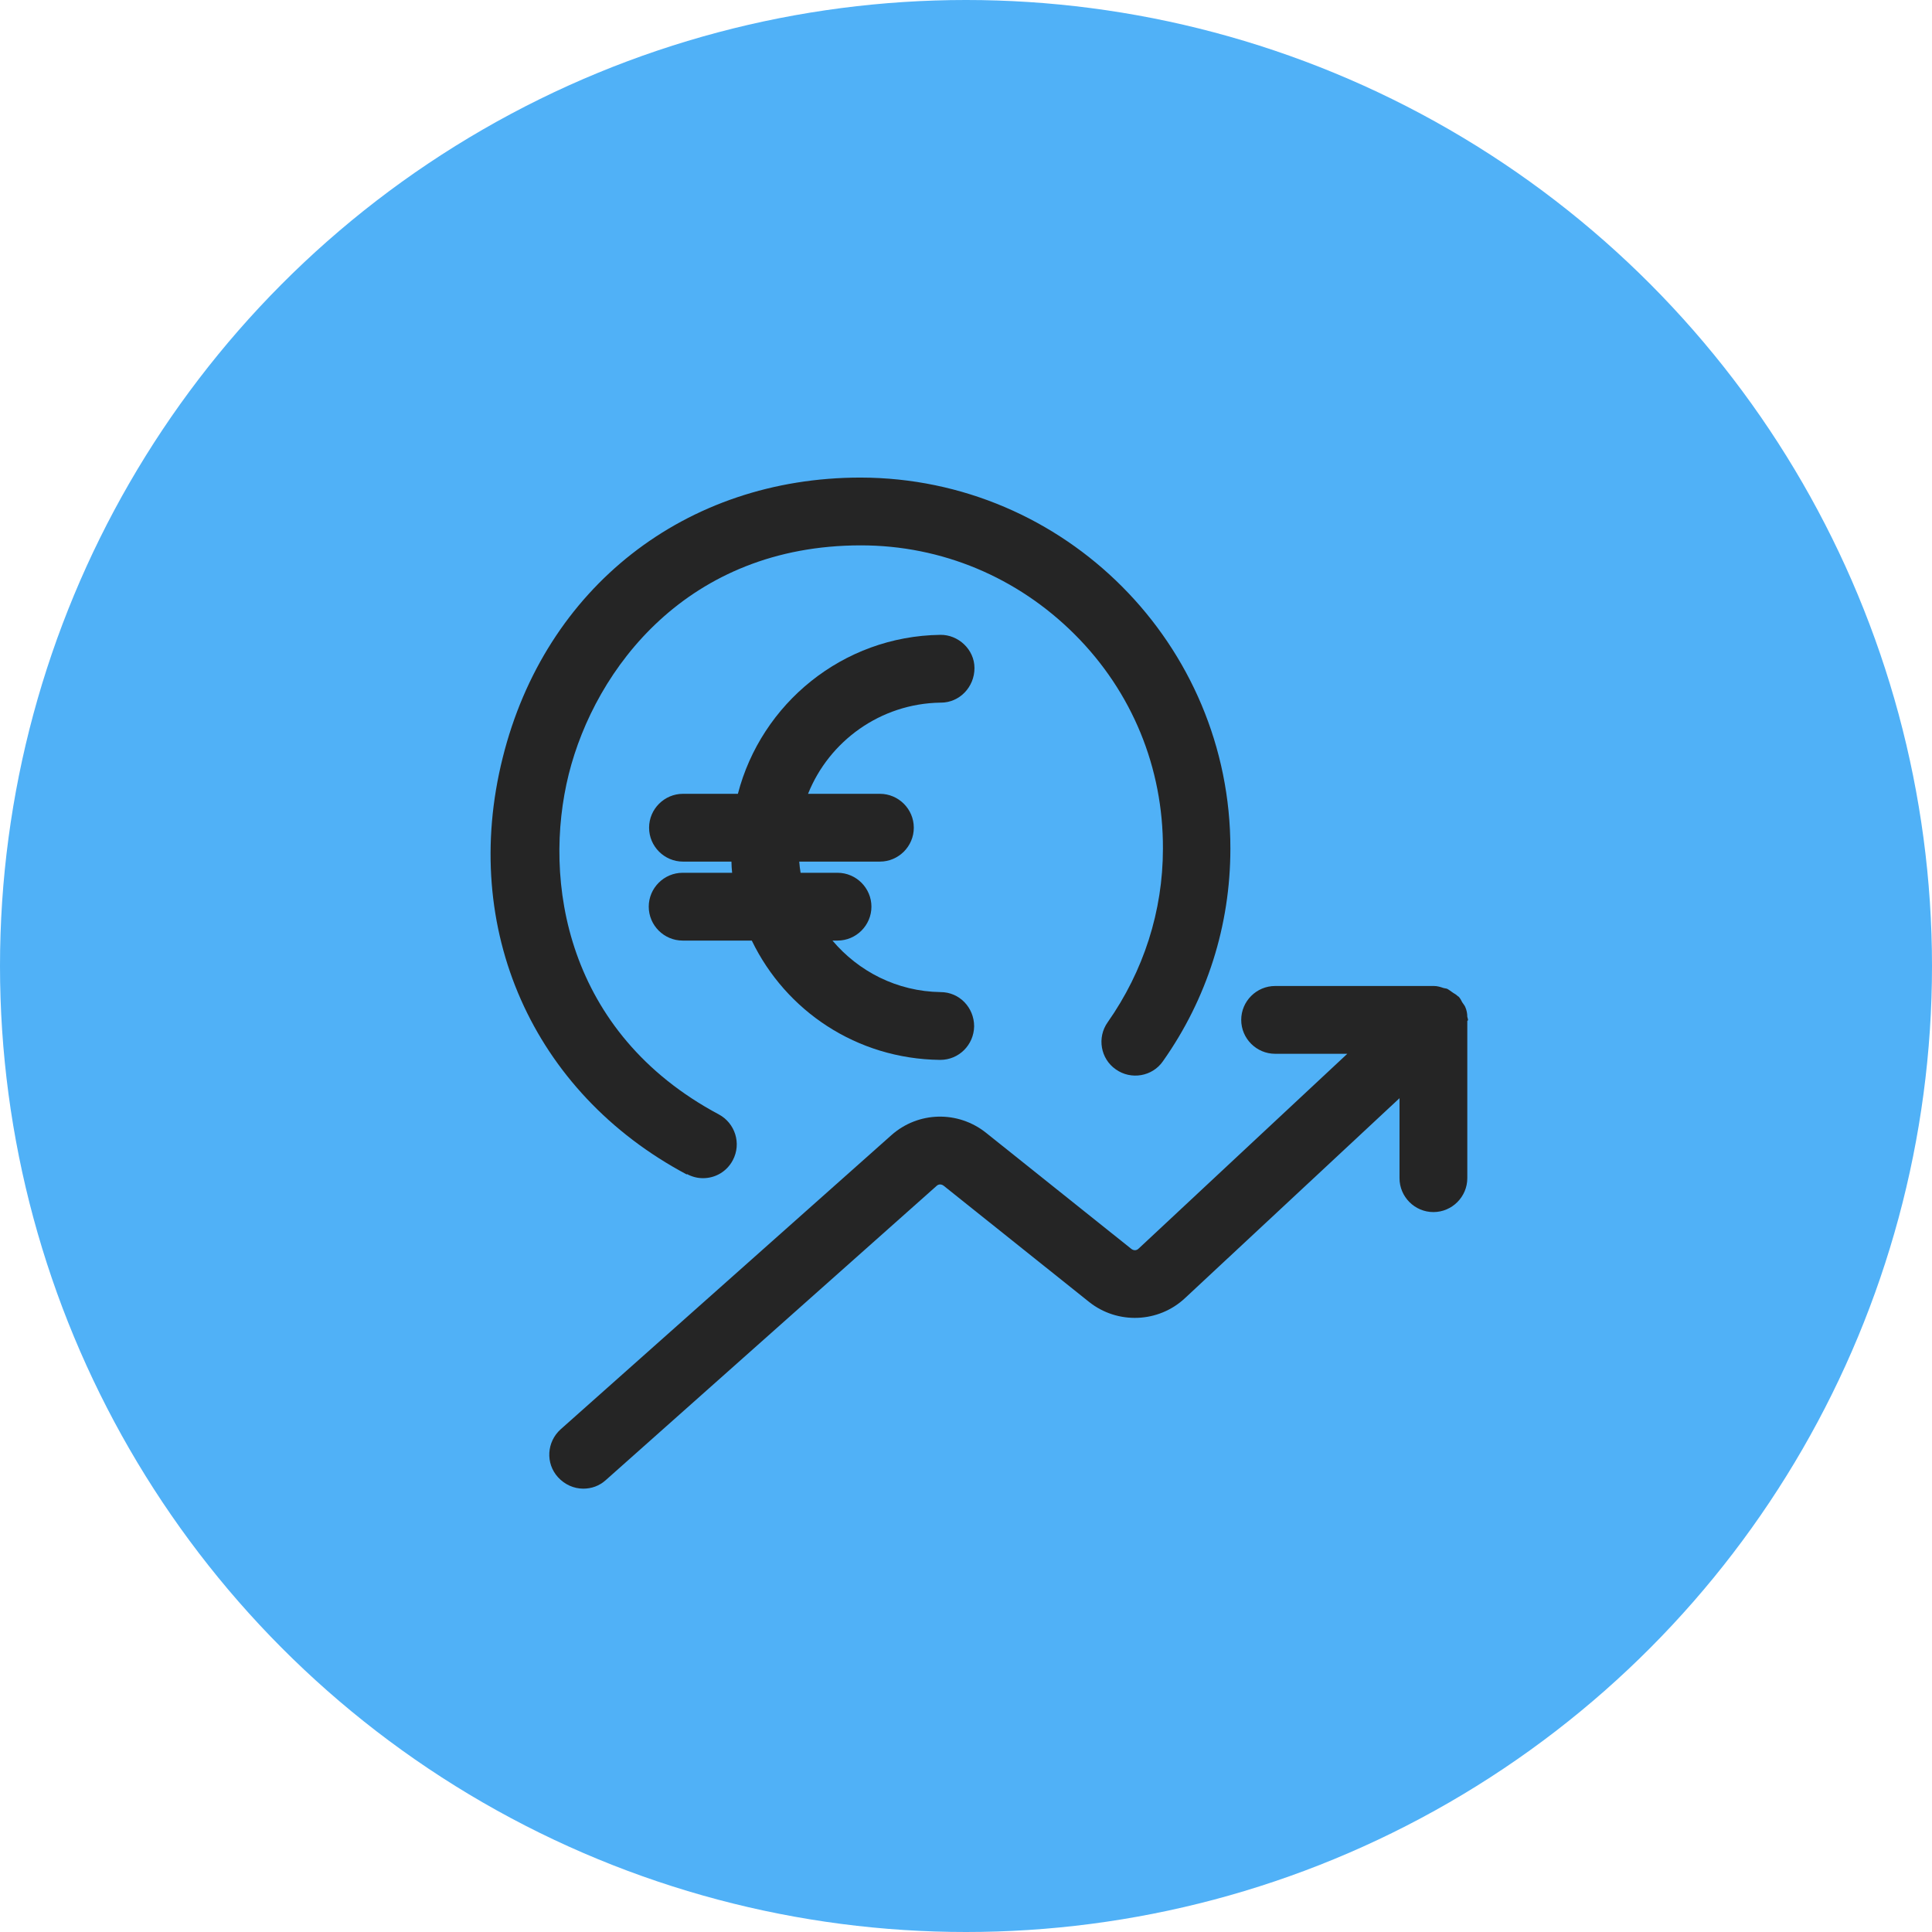 <?xml version="1.0" encoding="UTF-8"?>
<svg xmlns="http://www.w3.org/2000/svg" version="1.1" viewBox="0 0 57 57">
  <!-- Generator: Adobe Illustrator 29.3.1, SVG Export Plug-In . SVG Version: 2.1.0 Build 151)  -->
  <defs>
    <style>
      .st0 {
        fill: #50b1f7;
      }

      .st1 {
        fill: #252525;
      }
    </style>
  </defs>
  <g id="HG">
    <circle class="st0" cx="28.5" cy="28.5" r="28.5"></circle>
  </g>
  <g id="xx">
    <g>
      <path class="st1" d="M43.31,30.1v-.02s-.01-.05-.02-.08c0-.1-.02-.2-.06-.29-.02-.05-.06-.09-.09-.14-.03-.06-.06-.12-.11-.17,0,0-.01,0-.02-.01-.04-.04-.09-.07-.14-.1-.06-.04-.12-.09-.18-.12-.03-.01-.07-.01-.1-.02-.09-.03-.18-.06-.28-.06,0,0-.01,0-.02,0h-4.67c-.55,0-1,.45-1,1s.45,1,1,1h2.13l-6.16,5.75c-.06.06-.15.06-.22,0l-4.28-3.42c-.83-.66-2-.63-2.79.07l-9.76,8.68c-.41.37-.45,1-.08,1.41.2.22.47.34.75.34.24,0,.47-.08.66-.25l9.76-8.68c.06-.06.15-.06.22,0l4.28,3.42c.84.67,2.05.62,2.83-.11l6.33-5.9v2.36c0,.55.45,1,1,1s1-.45,1-1v-4.62s0-.02,0-.02Z"></path>
      <path class="st1" d="M20.27,34.64c.15.08.31.12.47.12.36,0,.7-.19.88-.53.26-.49.07-1.09-.41-1.35-4.52-2.41-5.21-6.91-4.43-10.04.78-3.11,3.5-6.75,8.62-6.75,2.38,0,4.62.94,6.31,2.63s2.61,3.93,2.6,6.32c0,1.84-.57,3.61-1.63,5.12-.32.45-.21,1.08.24,1.39.45.32,1.08.21,1.39-.24,1.3-1.84,1.99-4.01,1.99-6.27.01-6.02-4.88-10.94-10.91-10.95-5.16,0-9.31,3.24-10.56,8.27-1.26,5.04.88,9.87,5.43,12.29Z"></path>
      <path class="st1" d="M27.76,20.73c.55,0,.99-.46.99-1.02,0-.55-.48-.99-1.01-.98-2.88.04-5.28,2.03-5.97,4.69h-1.62c-.55,0-1,.45-1,1s.45,1,1,1h1.43c0,.11.01.22.02.33h-1.46c-.55,0-1,.45-1,1s.45,1,1,1h2.04c1,2.07,3.09,3.49,5.55,3.52h.01c.55,0,.99-.44,1-.99,0-.55-.43-1.01-.99-1.01-1.29-.02-2.42-.61-3.19-1.52h.15c.55,0,1-.45,1-1s-.45-1-1-1h-1.09c-.02-.11-.03-.22-.04-.33h2.38c.55,0,1-.45,1-1s-.45-1-1-1h-2.12c.62-1.55,2.13-2.66,3.9-2.69Z"></path>
    </g>
  </g>
</svg>
